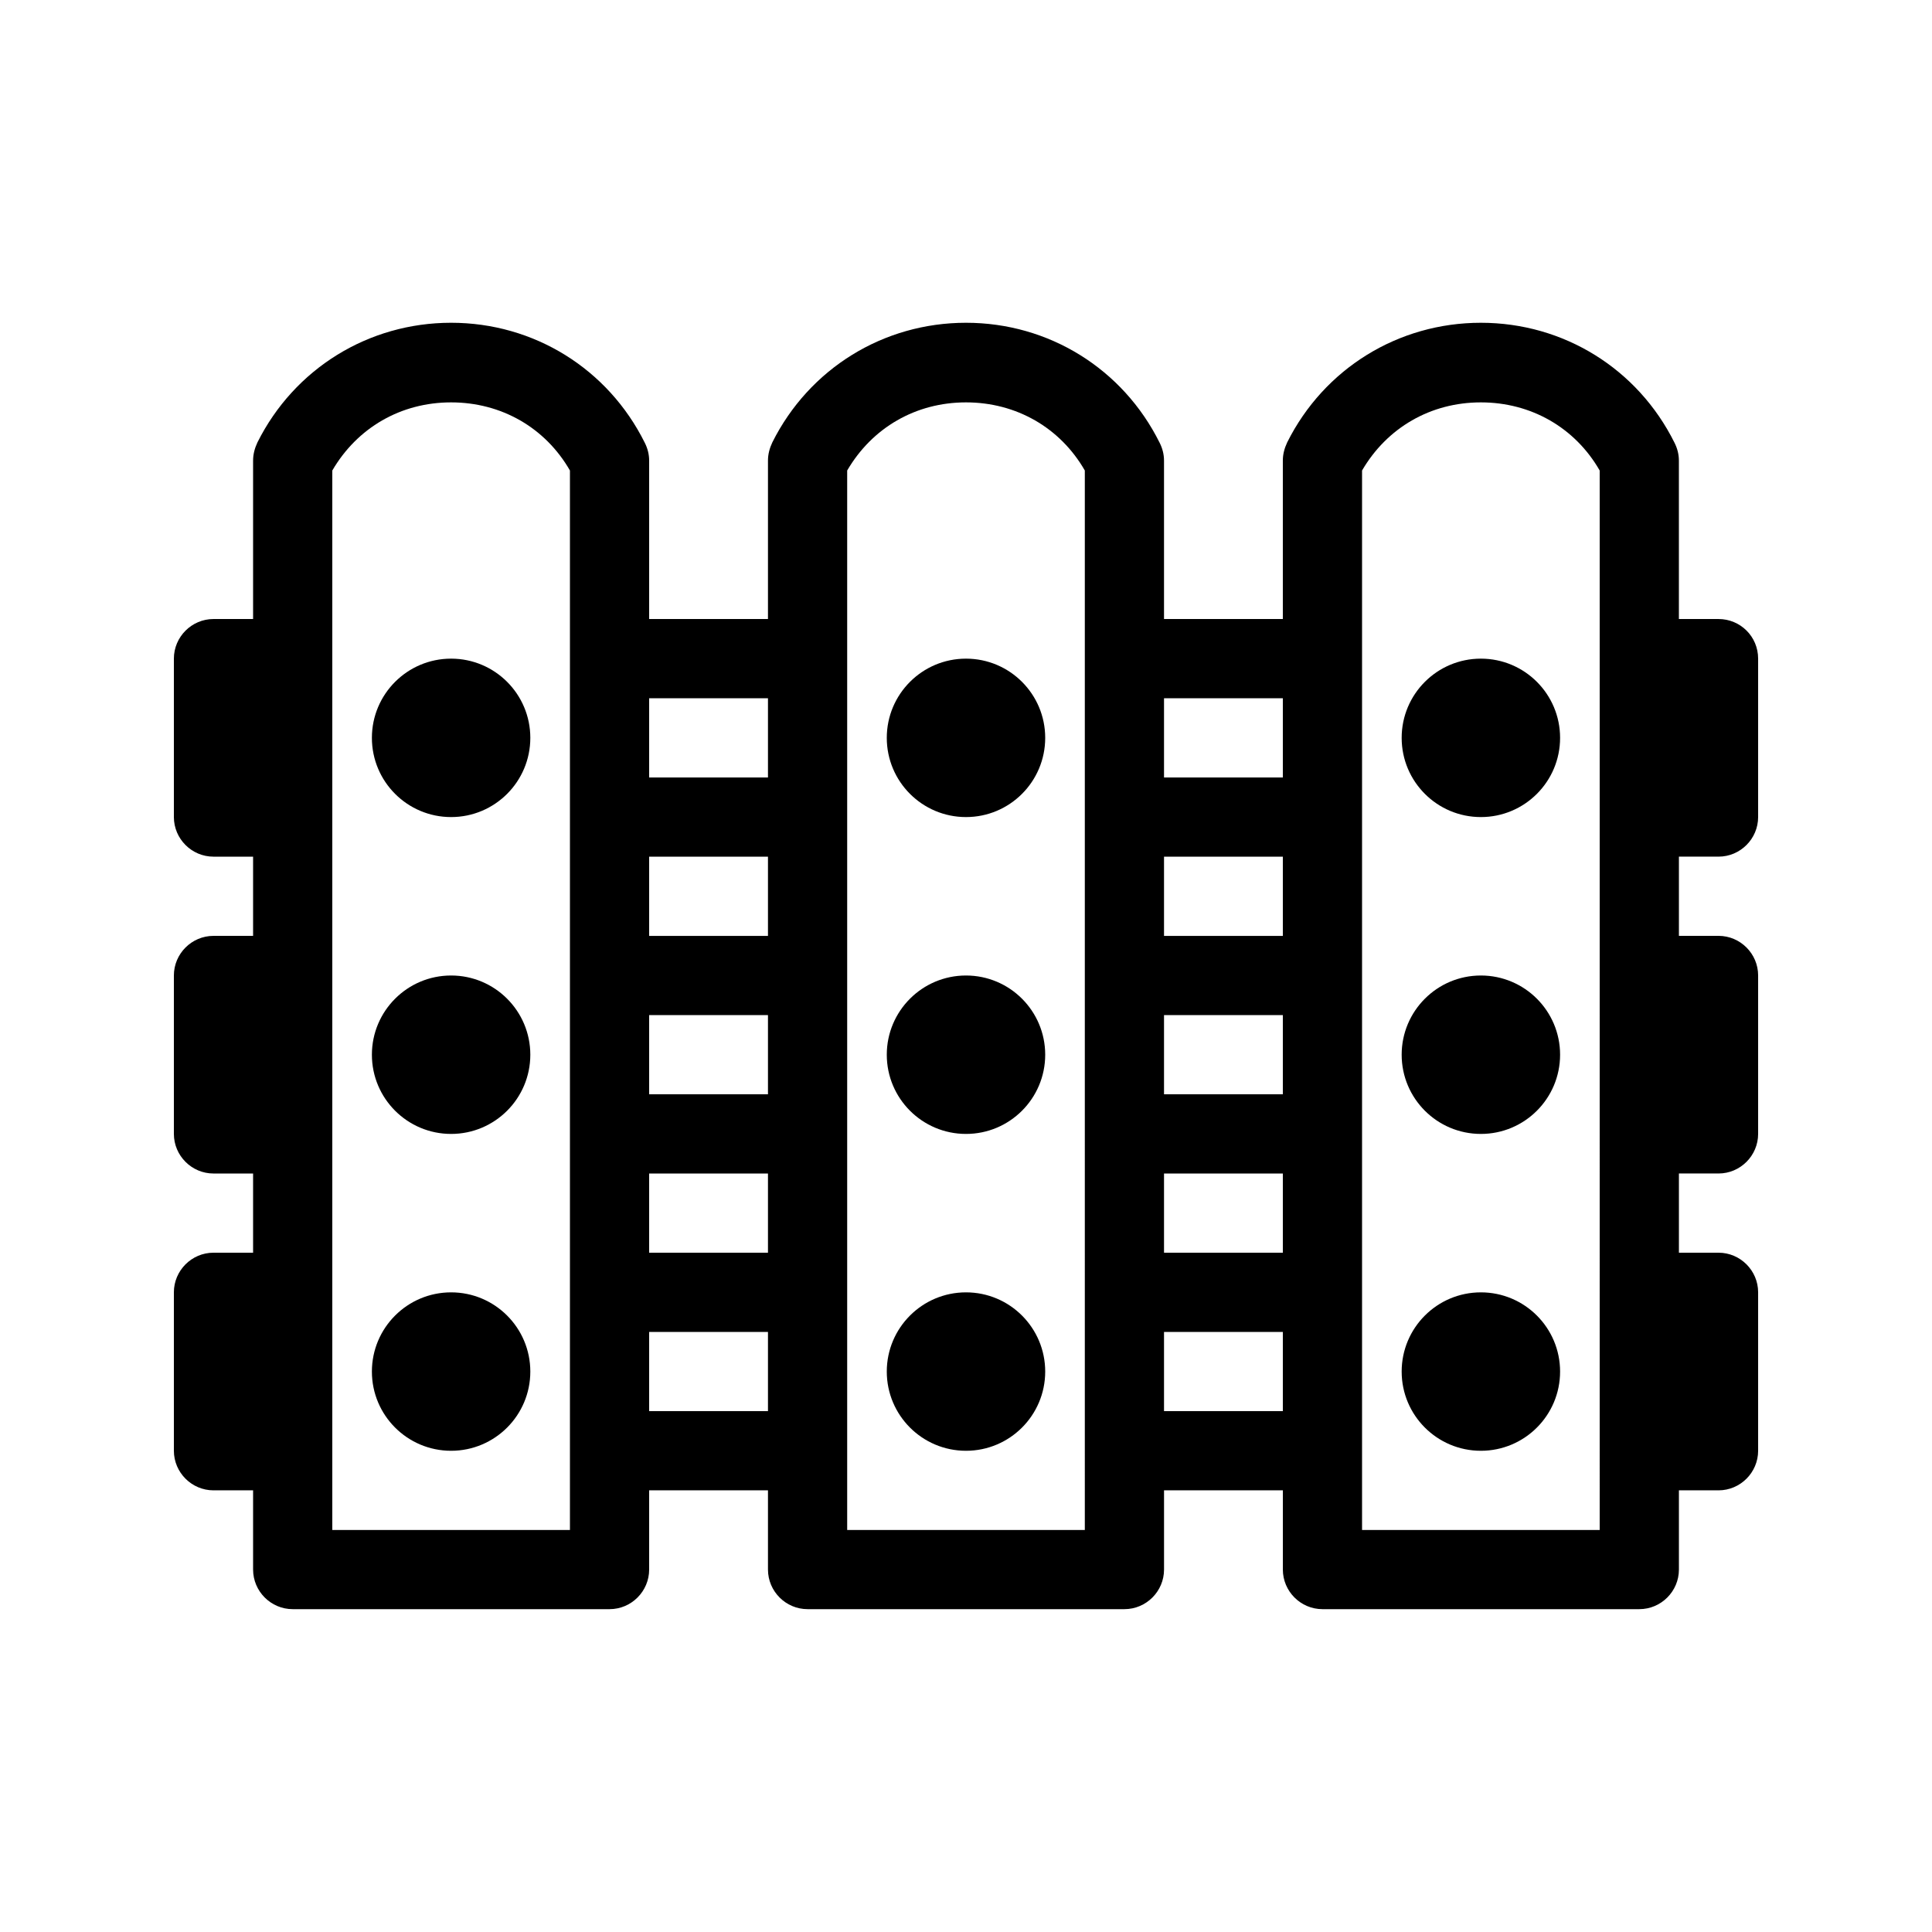 <?xml version="1.0" encoding="UTF-8"?>
<!-- Uploaded to: SVG Repo, www.svgrepo.com, Generator: SVG Repo Mixer Tools -->
<svg fill="#000000" width="800px" height="800px" version="1.1" viewBox="144 144 512 512" xmlns="http://www.w3.org/2000/svg">
 <g>
  <path d="m599.42 308.05h-10.496v-41.984c0-1.68-0.418-3.254-1.156-4.723-9.758-19.629-29.387-31.805-51.324-31.805s-41.562 12.176-51.324 31.699c-0.734 1.574-1.156 3.148-1.156 4.828v41.984h-31.488v-41.984c0-1.68-0.418-3.254-1.156-4.723-9.758-19.629-29.387-31.805-51.32-31.805-21.938 0-41.562 12.176-51.324 31.699-0.738 1.574-1.156 3.148-1.156 4.828v41.984h-31.488v-41.984c0-1.68-0.418-3.254-1.156-4.723-9.762-19.629-29.387-31.805-51.324-31.805s-41.562 12.176-51.324 31.699c-0.738 1.574-1.156 3.148-1.156 4.828v41.984h-10.496c-5.773 0-10.496 4.723-10.496 10.496v41.984c0 5.773 4.723 10.496 10.496 10.496h10.496v20.992h-10.496c-5.773 0-10.496 4.723-10.496 10.496v41.984c0 5.773 4.723 10.496 10.496 10.496h10.496v20.992l-10.496-0.004c-5.773 0-10.496 4.723-10.496 10.496v41.984c0 5.773 4.723 10.496 10.496 10.496h10.496v20.992c0 5.773 4.723 10.496 10.496 10.496h83.969c5.773 0 10.496-4.723 10.496-10.496v-20.992h31.488v20.992c0 5.773 4.723 10.496 10.496 10.496h83.969c5.773 0 10.496-4.723 10.496-10.496v-20.992h31.488v20.992c0 5.773 4.723 10.496 10.496 10.496h83.969c5.773 0 10.496-4.723 10.496-10.496v-20.992h10.496c5.773 0 10.496-4.723 10.496-10.496v-41.984c0-5.773-4.723-10.496-10.496-10.496h-10.496v-20.992h10.496c5.773 0 10.496-4.723 10.496-10.496v-41.984c0-5.773-4.723-10.496-10.496-10.496h-10.496v-20.992h10.496c5.773 0 10.496-4.723 10.496-10.496v-41.984c-0.004-5.875-4.727-10.492-10.5-10.492zm-304.38 241.41h-62.977v-280.77c6.613-11.336 18.156-18.055 31.488-18.055 13.328 0 24.98 6.719 31.488 18.055zm52.48-31.488h-31.488v-20.992h31.488zm0-41.984h-31.488v-20.992h31.488zm0-41.984h-31.488v-20.992h31.488zm0-41.98h-31.488v-20.992h31.488zm0-41.984h-31.488v-20.992h31.488zm83.969 199.42h-62.977v-280.77c6.613-11.336 18.156-18.055 31.488-18.055 13.328 0 24.98 6.719 31.488 18.055zm52.477-31.488h-31.488v-20.992h31.488zm0-41.984h-31.488v-20.992h31.488zm0-41.984h-31.488v-20.992h31.488zm0-41.98h-31.488v-20.992h31.488zm0-41.984h-31.488v-20.992h31.488zm83.969 199.42h-62.977v-280.77c6.613-11.336 18.156-18.055 31.488-18.055 13.328 0 24.98 6.719 31.488 18.055z"/>
  <path d="m557.44 339.54c0 11.594-9.398 20.992-20.992 20.992s-20.992-9.398-20.992-20.992 9.398-20.992 20.992-20.992 20.992 9.398 20.992 20.992"/>
  <path d="m420.99 339.54c0 11.594-9.398 20.992-20.992 20.992s-20.992-9.398-20.992-20.992 9.398-20.992 20.992-20.992 20.992 9.398 20.992 20.992"/>
  <path d="m284.54 339.54c0 11.594-9.398 20.992-20.992 20.992s-20.992-9.398-20.992-20.992 9.398-20.992 20.992-20.992 20.992 9.398 20.992 20.992"/>
  <path d="m557.44 423.51c0 11.594-9.398 20.992-20.992 20.992s-20.992-9.398-20.992-20.992c0-11.59 9.398-20.992 20.992-20.992s20.992 9.402 20.992 20.992"/>
  <path d="m420.99 423.51c0 11.594-9.398 20.992-20.992 20.992s-20.992-9.398-20.992-20.992c0-11.59 9.398-20.992 20.992-20.992s20.992 9.402 20.992 20.992"/>
  <path d="m284.54 423.51c0 11.594-9.398 20.992-20.992 20.992s-20.992-9.398-20.992-20.992c0-11.59 9.398-20.992 20.992-20.992s20.992 9.402 20.992 20.992"/>
  <path d="m557.44 507.48c0 11.594-9.398 20.992-20.992 20.992s-20.992-9.398-20.992-20.992 9.398-20.992 20.992-20.992 20.992 9.398 20.992 20.992"/>
  <path d="m420.99 507.48c0 11.594-9.398 20.992-20.992 20.992s-20.992-9.398-20.992-20.992 9.398-20.992 20.992-20.992 20.992 9.398 20.992 20.992"/>
  <path d="m284.54 507.48c0 11.594-9.398 20.992-20.992 20.992s-20.992-9.398-20.992-20.992 9.398-20.992 20.992-20.992 20.992 9.398 20.992 20.992"/>
 </g>
</svg>